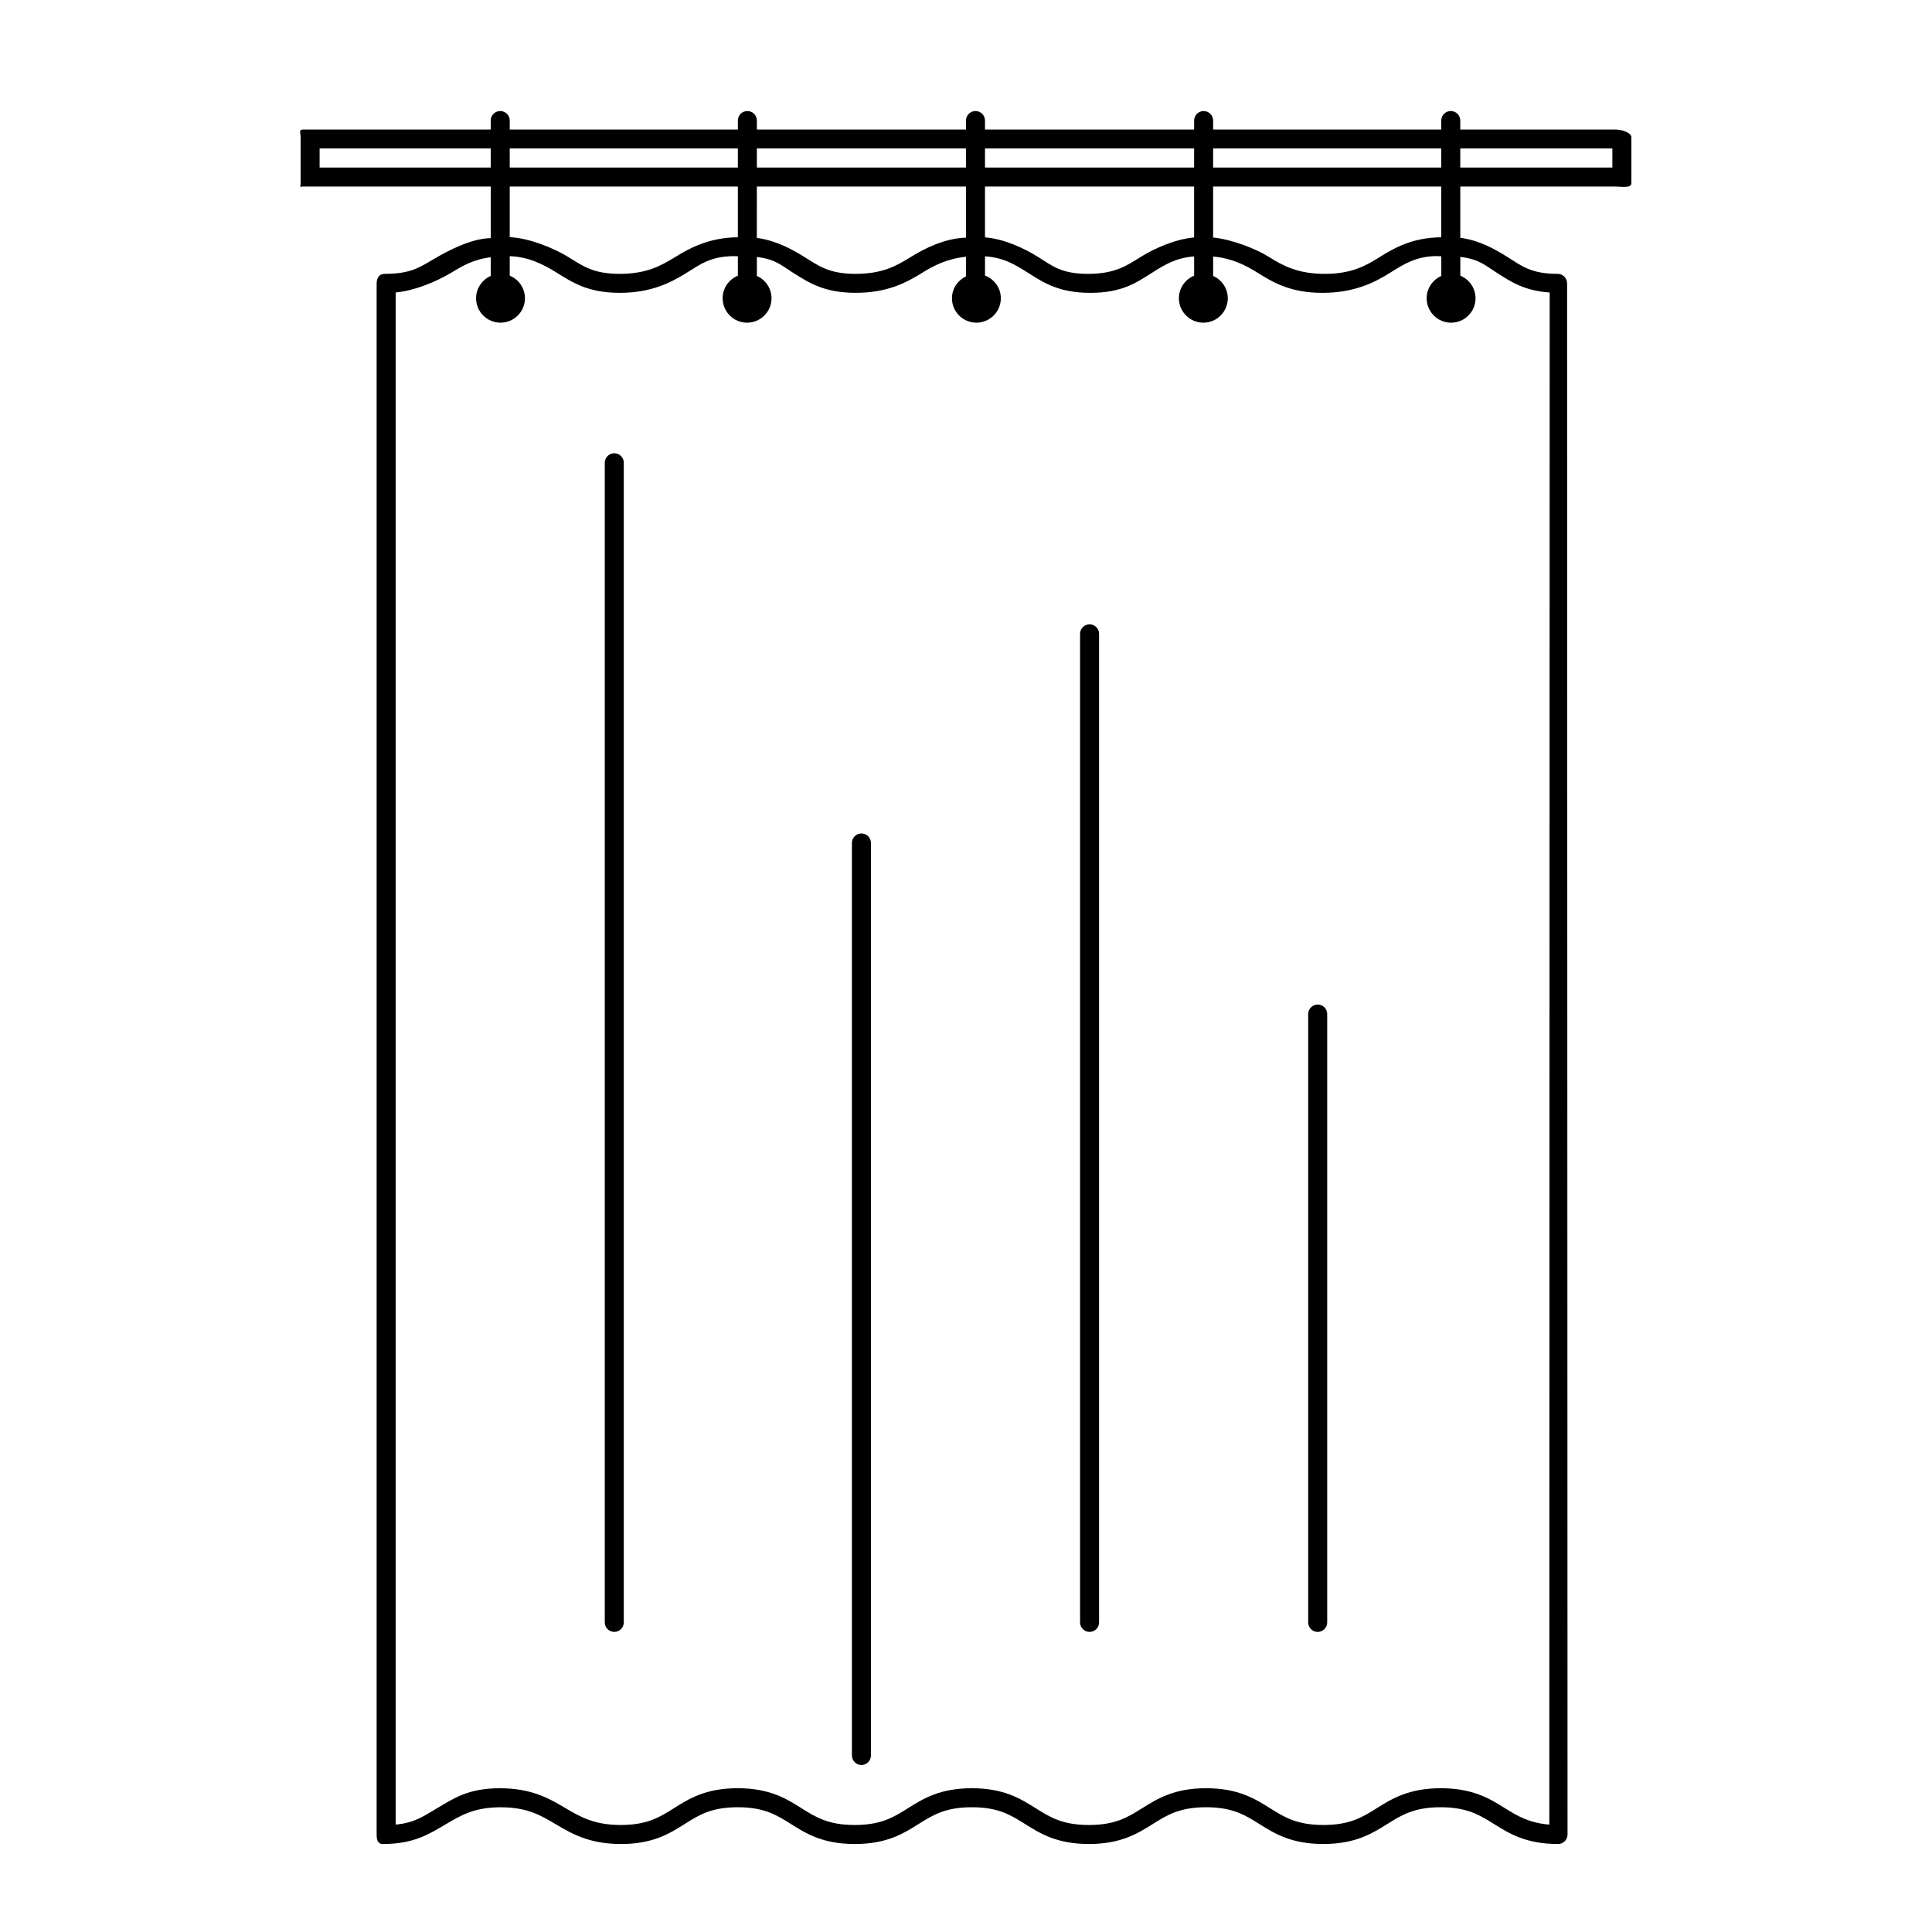 <?xml version="1.0" encoding="UTF-8"?>
<!-- Uploaded to: ICON Repo, www.svgrepo.com, Generator: ICON Repo Mixer Tools -->
<svg fill="#000000" width="800px" height="800px" version="1.1" viewBox="144 144 512 512" xmlns="http://www.w3.org/2000/svg">
 <path d="m572.09 178.32h-41.102v-2.375c0-1.391-1.129-2.519-2.519-2.519s-2.519 1.129-2.519 2.519v2.375h-60.457v-2.375c0-1.391-1.129-2.519-2.519-2.519-1.387 0-2.516 1.129-2.516 2.519v2.375h-55.422v-2.375c0-1.391-1.129-2.519-2.519-2.519-1.387 0-2.516 1.129-2.516 2.519v2.375h-55.422v-2.375c0-1.391-1.129-2.519-2.519-2.519s-2.516 1.129-2.516 2.519v2.375h-60.457v-2.375c0-1.391-1.129-2.519-2.519-2.519s-2.519 1.129-2.519 2.519v2.375h-49.586c-1.391 0-0.797 0.707-0.797 2.098v12.16c0 1.387-0.594 0.855 0.797 0.855h49.586v13.668c-5.215 0.086-11.504 3.441-14.953 5.473-4.082 2.402-6.367 4-13.191 4-1.391 0-2.09 1.129-2.09 2.519v411.07c0 1.391 0.266 2.519 1.656 2.519 8.191 0 12.227-2.625 16.551-5.168 3.996-2.352 7.551-4.57 14.68-4.57 7.074 0 10.691 2.195 14.625 4.519 4.144 2.445 8.793 5.219 17.246 5.219 8.496 0 12.898-2.797 16.809-5.262 3.812-2.41 7.094-4.484 14.133-4.484 7.039 0 10.328 2.074 14.156 4.484 3.914 2.465 8.359 5.262 16.844 5.262 8.496 0 12.938-2.797 16.859-5.262 3.836-2.41 7.144-4.484 14.176-4.484s10.34 2.074 14.168 4.488c3.918 2.457 8.367 5.254 16.852 5.254 8.488 0 12.934-2.797 16.867-5.254 3.836-2.414 7.148-4.488 14.184-4.488 7.039 0 10.359 2.074 14.191 4.488 3.93 2.457 8.383 5.254 16.879 5.254 8.488 0 12.941-2.793 16.883-5.254 3.844-2.41 7.164-4.488 14.203-4.488 7.039 0 10.375 2.082 14.223 4.488 3.934 2.465 8.402 5.254 16.895 5.254 0.672 0 1.309-0.266 1.785-0.734 0.473-0.469 0.734-1.113 0.734-1.785l-0.117-411.07c0-1.391-1.129-2.519-2.519-2.519-7.039 0-9.496-2.082-13.332-4.488-3.332-2.09-7.414-4.402-12.453-5.062v-13.586h41.102c1.395 0 4.242 0.531 4.242-0.855v-12.16c0-1.391-2.848-2.098-4.242-2.098zm-106.6 5.035h60.457v5.039h-60.457zm0 10.078h60.457v13.453c-7.703 0.059-12.559 2.887-16.246 5.199-3.84 2.41-7.582 4.488-14.625 4.488s-10.969-2.082-14.809-4.488c-3.484-2.188-9.738-4.629-14.777-5.144zm-60.457-10.078h55.418v5.039h-55.418zm0 10.078h55.418v13.488c-5.039 0.465-10.59 2.938-14.137 5.164-3.84 2.41-6.953 4.488-13.992 4.488-7.039 0-9.395-2.082-13.238-4.488-3.625-2.273-9.012-4.805-14.051-5.18zm-60.457-10.078h55.418v5.039h-55.418zm0 10.078h55.418v13.543c-5.68 0.152-11.16 2.973-14.582 5.106-3.859 2.414-7.617 4.492-14.66 4.492-7.043 0-9.738-2.082-13.617-4.492-3.332-2.074-7.527-4.359-12.566-5.039l0.004-13.609zm-65.492-10.078h60.457v5.039h-60.457zm0 10.078h60.457v13.445c-7.648 0.066-12.762 2.871-16.531 5.195-3.914 2.414-7.727 4.5-14.777 4.5-7.047 0-9.777-2.086-13.688-4.5-3.84-2.367-10.426-5.023-15.461-5.215zm-50.383-5.039v-5.039h45.344v5.039zm312.06 27.957c3.516 2.207 7.027 4.684 13.922 5.168l-0.098 406.02c-5.375-0.438-8.449-2.289-11.812-4.387-3.934-2.465-8.457-5.254-16.941-5.254s-12.973 2.793-16.906 5.254c-3.844 2.41-7.18 4.488-14.219 4.488-7.039 0-10.367-2.082-14.207-4.488-3.93-2.465-8.387-5.254-16.871-5.254s-12.938 2.797-16.867 5.254c-3.836 2.41-7.148 4.488-14.188 4.488-7.031 0-10.34-2.074-14.172-4.488-3.918-2.457-8.367-5.254-16.852-5.254-8.488 0-12.934 2.797-16.859 5.254-3.836 2.414-7.144 4.488-14.184 4.488-7.031 0-10.34-2.074-14.168-4.484-3.914-2.465-8.359-5.262-16.848-5.262-8.496 0-12.922 2.797-16.832 5.262-3.812 2.41-7.109 4.484-14.148 4.484-7.074 0-10.801-2.195-14.738-4.519-4.144-2.445-8.848-5.219-17.301-5.219-8.504 0-12.398 2.801-16.594 5.269-3.527 2.082-5.984 3.914-11.023 4.363v-406.02c5.039-0.48 10.602-2.816 14.461-5.082 3.129-1.844 5.691-3.594 10.73-4.266v4.961c-2.277 1.008-3.879 3.269-3.879 5.914 0 3.57 2.902 6.473 6.473 6.473s6.481-2.902 6.481-6.473c0-2.707-1.672-5.019-4.035-5.984v-5.168c5.039 0.172 8.867 2.156 12.602 4.465 3.984 2.457 8.07 5.25 16.551 5.25s13.645-2.793 17.633-5.25c3.656-2.254 6.742-4.731 13.672-4.449v5.152c-2.363 0.969-4.035 3.281-4.035 5.984 0 3.57 2.902 6.473 6.473 6.473 3.57 0 6.481-2.902 6.481-6.473 0-2.644-1.602-4.906-3.879-5.914v-5.027c5.039 0.605 6.57 2.309 9.688 4.246 3.961 2.465 8.012 5.254 16.496 5.254 8.488 0 13.598-2.797 17.547-5.254 3.211-2.004 6.648-3.769 11.688-4.309v5.195c-2.18 1.043-3.723 3.234-3.723 5.809 0 3.57 2.902 6.473 6.473 6.473s6.481-2.902 6.481-6.473c0-2.762-1.754-5.09-4.195-6.016v-5.098c5.039 0.336 7.996 2.238 11.477 4.418 3.93 2.465 7.961 5.262 16.438 5.262 8.488 0 12.328-2.797 16.258-5.262 3.391-2.121 6.211-3.984 11.25-4.398v5.113c-2.363 0.969-4.035 3.281-4.035 5.984 0 3.57 2.902 6.473 6.473 6.473 3.57 0 6.481-2.902 6.481-6.473 0-2.644-1.602-4.906-3.879-5.914v-5.148c5.039 0.469 8.578 2.293 11.891 4.363 3.93 2.465 8.578 5.262 17.07 5.262 8.496 0 13.906-2.797 17.836-5.262 3.551-2.227 7.441-4.84 13.664-4.43v5.215c-2.277 1.008-3.879 3.269-3.879 5.914 0 3.57 2.902 6.473 6.473 6.473 3.57 0 6.481-2.902 6.481-6.473 0-2.707-1.672-5.019-4.035-5.984v-4.977c5.031 0.582 6.648 2.305 9.766 4.262zm30.531-27.957h-40.305v-5.039h40.305zm-261.98 385.56v-307.32c0-1.391-1.129-2.519-2.519-2.519s-2.519 1.129-2.519 2.519v307.32c0 1.391 1.129 2.519 2.519 2.519s2.519-1.121 2.519-2.519zm65.496 35.27v-241.83c0-1.391-1.129-2.519-2.519-2.519-1.391 0-2.519 1.129-2.519 2.519v241.83c0 1.391 1.129 2.519 2.519 2.519 1.391 0 2.519-1.125 2.519-2.519zm60.457-35.27v-261.98c0-1.391-1.129-2.519-2.519-2.519s-2.519 1.129-2.519 2.519v261.98c0 1.391 1.129 2.519 2.519 2.519s2.519-1.121 2.519-2.519zm60.457 0v-161.22c0-1.391-1.129-2.519-2.519-2.519s-2.519 1.129-2.519 2.519v161.22c0 1.391 1.129 2.519 2.519 2.519s2.519-1.121 2.519-2.519z"/>
</svg>